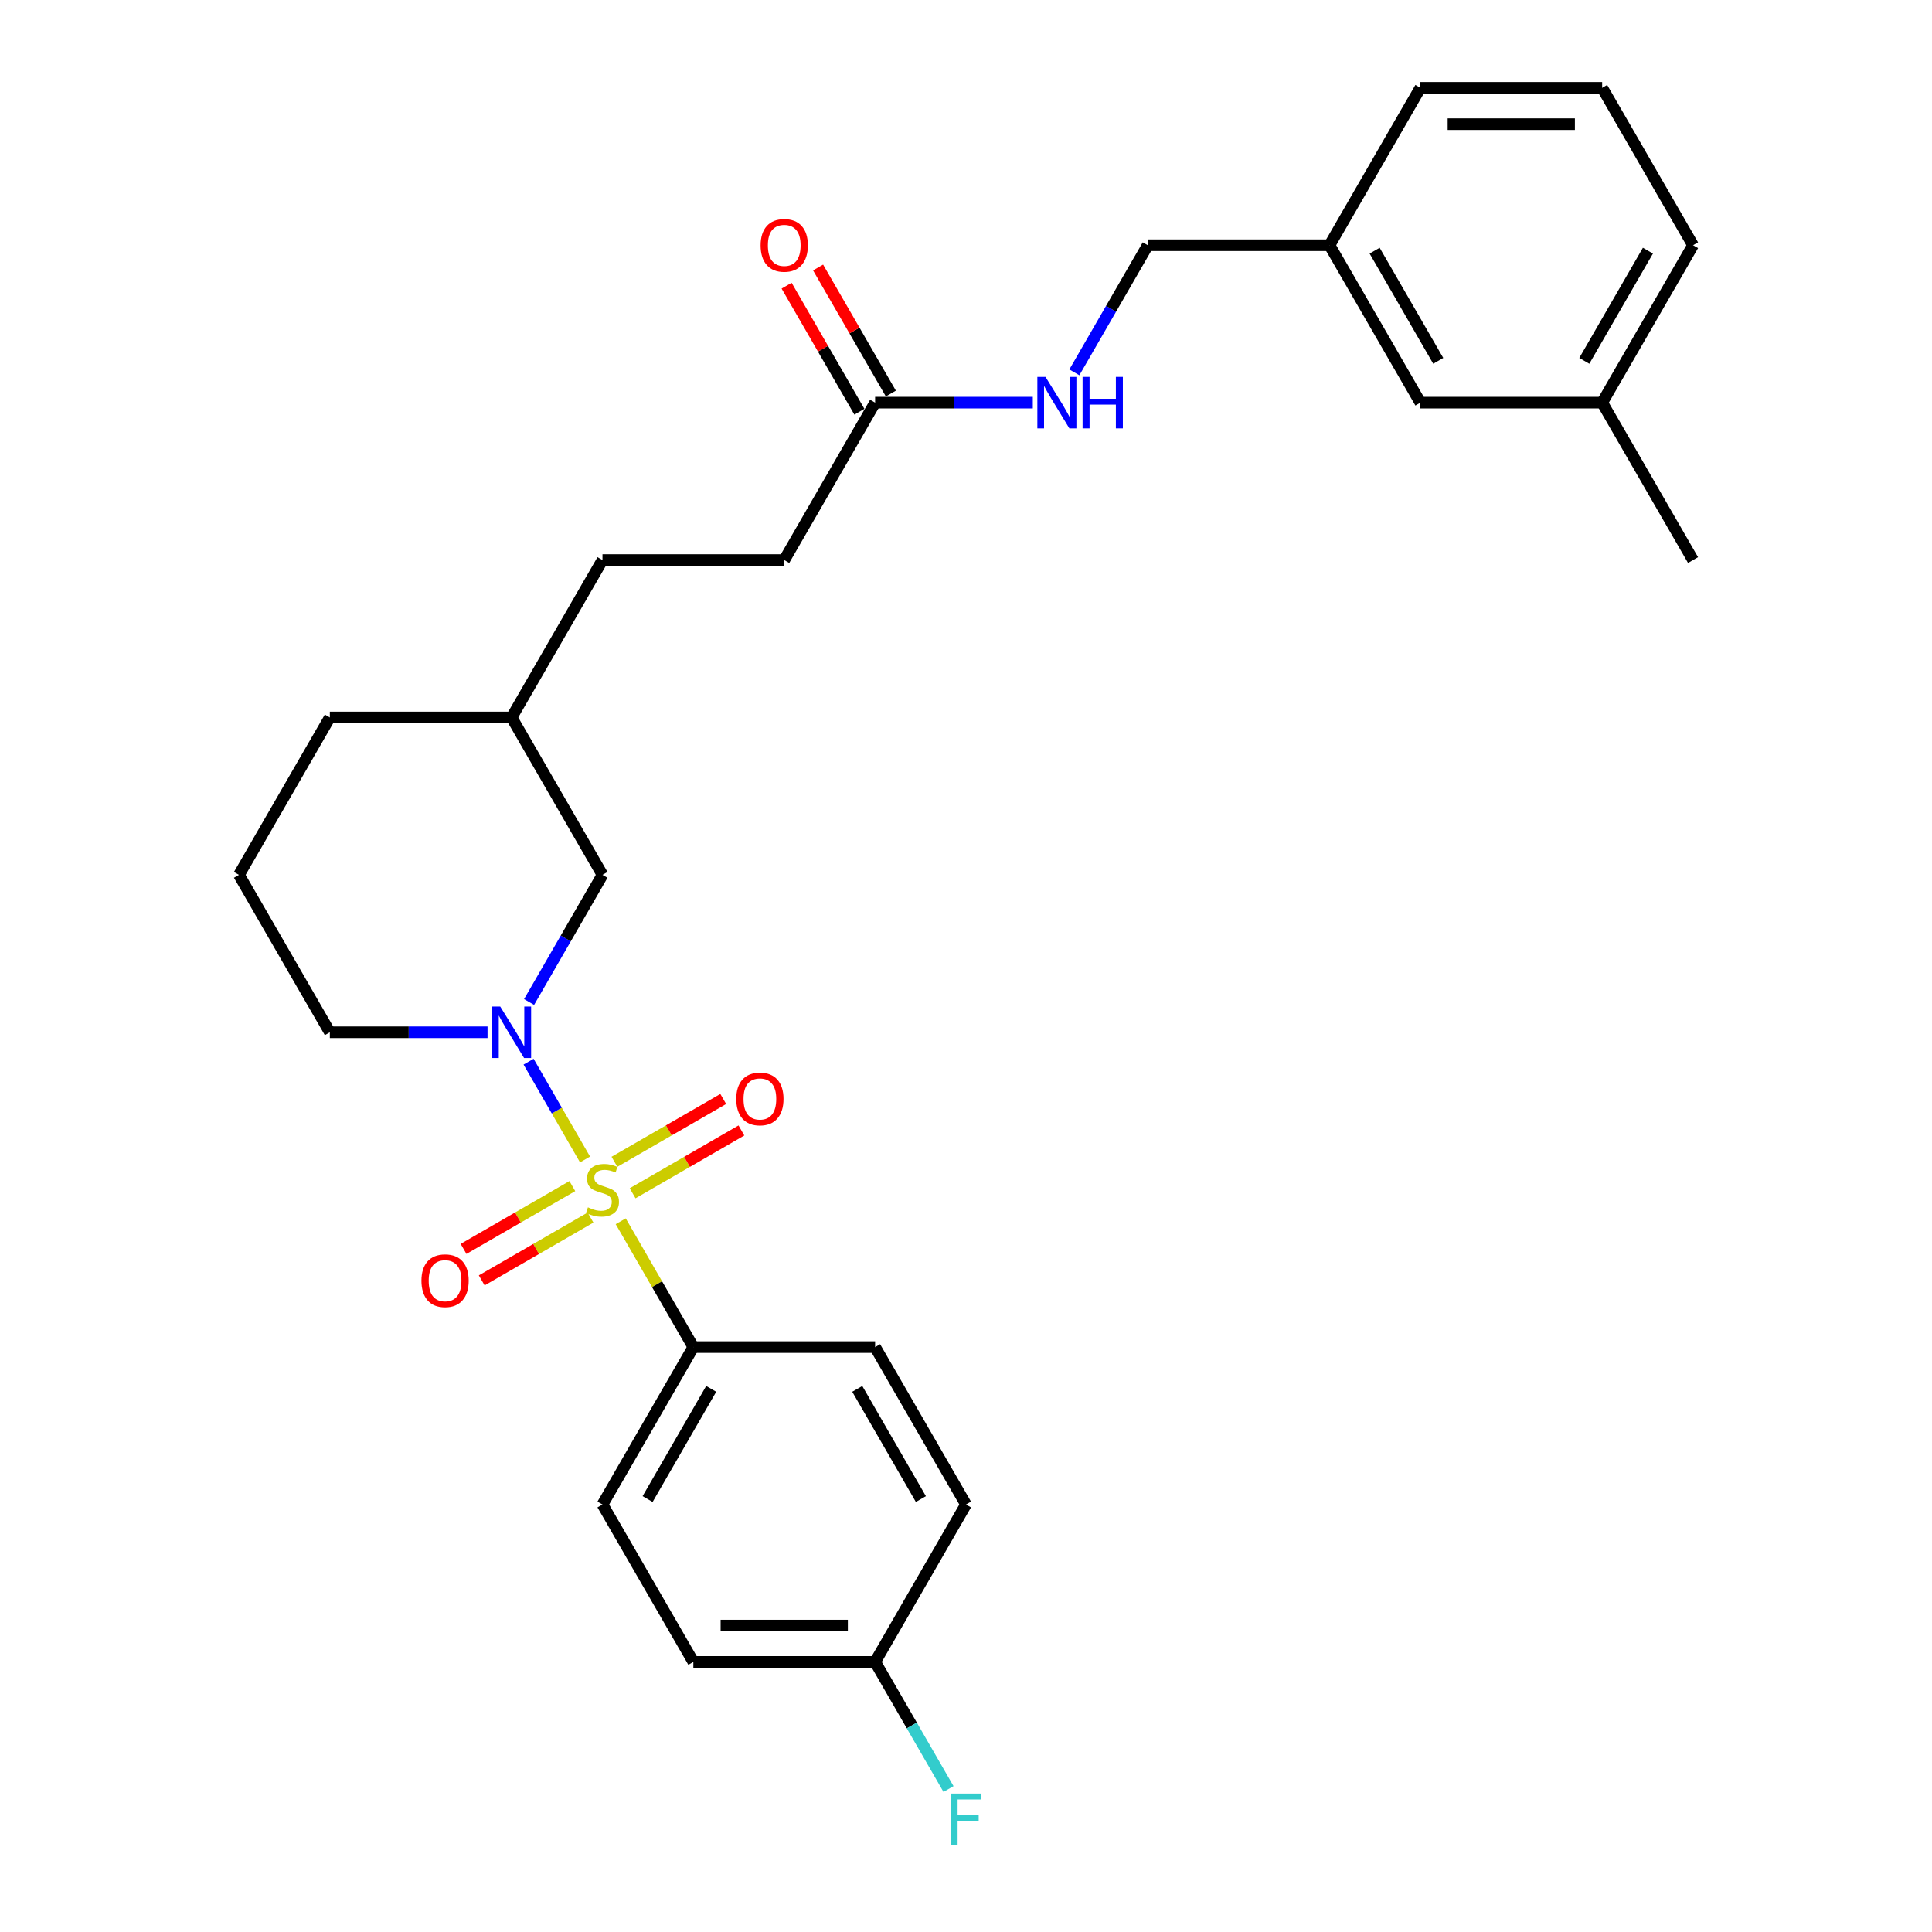 <?xml version='1.0' encoding='iso-8859-1'?>
<svg version='1.1' baseProfile='full'
              xmlns='http://www.w3.org/2000/svg'
                      xmlns:rdkit='http://www.rdkit.org/xml'
                      xmlns:xlink='http://www.w3.org/1999/xlink'
                  xml:space='preserve'
width='1000px' height='1000px' viewBox='0 0 1000 1000'>
<!-- END OF HEADER -->
<rect style='opacity:1.0;fill:#FFFFFF;stroke:none' width='1000' height='1000' x='0' y='0'> </rect>
<path class='bond-0' d='M 302.815,600.141 L 288.203,574.833' style='fill:none;fill-rule:evenodd;stroke:#CCCC00;stroke-width:6px;stroke-linecap:butt;stroke-linejoin:miter;stroke-opacity:1' />
<path class='bond-0' d='M 288.203,574.833 L 273.592,549.524' style='fill:none;fill-rule:evenodd;stroke:#0000FF;stroke-width:6px;stroke-linecap:butt;stroke-linejoin:miter;stroke-opacity:1' />
<path class='bond-1' d='M 321.283,632.128 L 340.082,664.69' style='fill:none;fill-rule:evenodd;stroke:#CCCC00;stroke-width:6px;stroke-linecap:butt;stroke-linejoin:miter;stroke-opacity:1' />
<path class='bond-1' d='M 340.082,664.69 L 358.882,697.251' style='fill:none;fill-rule:evenodd;stroke:#000000;stroke-width:6px;stroke-linecap:butt;stroke-linejoin:miter;stroke-opacity:1' />
<path class='bond-2' d='M 327.441,617.634 L 355.597,601.378' style='fill:none;fill-rule:evenodd;stroke:#CCCC00;stroke-width:6px;stroke-linecap:butt;stroke-linejoin:miter;stroke-opacity:1' />
<path class='bond-2' d='M 355.597,601.378 L 383.753,585.122' style='fill:none;fill-rule:evenodd;stroke:#FF0000;stroke-width:6px;stroke-linecap:butt;stroke-linejoin:miter;stroke-opacity:1' />
<path class='bond-2' d='M 318.033,601.34 L 346.189,585.083' style='fill:none;fill-rule:evenodd;stroke:#CCCC00;stroke-width:6px;stroke-linecap:butt;stroke-linejoin:miter;stroke-opacity:1' />
<path class='bond-2' d='M 346.189,585.083 L 374.345,568.827' style='fill:none;fill-rule:evenodd;stroke:#FF0000;stroke-width:6px;stroke-linecap:butt;stroke-linejoin:miter;stroke-opacity:1' />
<path class='bond-3' d='M 296.244,613.919 L 268.088,630.175' style='fill:none;fill-rule:evenodd;stroke:#CCCC00;stroke-width:6px;stroke-linecap:butt;stroke-linejoin:miter;stroke-opacity:1' />
<path class='bond-3' d='M 268.088,630.175 L 239.932,646.431' style='fill:none;fill-rule:evenodd;stroke:#FF0000;stroke-width:6px;stroke-linecap:butt;stroke-linejoin:miter;stroke-opacity:1' />
<path class='bond-3' d='M 305.652,630.214 L 277.496,646.47' style='fill:none;fill-rule:evenodd;stroke:#CCCC00;stroke-width:6px;stroke-linecap:butt;stroke-linejoin:miter;stroke-opacity:1' />
<path class='bond-3' d='M 277.496,646.47 L 249.339,662.726' style='fill:none;fill-rule:evenodd;stroke:#FF0000;stroke-width:6px;stroke-linecap:butt;stroke-linejoin:miter;stroke-opacity:1' />
<path class='bond-5' d='M 273.852,518.629 L 292.847,485.728' style='fill:none;fill-rule:evenodd;stroke:#0000FF;stroke-width:6px;stroke-linecap:butt;stroke-linejoin:miter;stroke-opacity:1' />
<path class='bond-5' d='M 292.847,485.728 L 311.842,452.828' style='fill:none;fill-rule:evenodd;stroke:#000000;stroke-width:6px;stroke-linecap:butt;stroke-linejoin:miter;stroke-opacity:1' />
<path class='bond-10' d='M 252.347,534.302 L 211.536,534.302' style='fill:none;fill-rule:evenodd;stroke:#0000FF;stroke-width:6px;stroke-linecap:butt;stroke-linejoin:miter;stroke-opacity:1' />
<path class='bond-10' d='M 211.536,534.302 L 170.724,534.302' style='fill:none;fill-rule:evenodd;stroke:#000000;stroke-width:6px;stroke-linecap:butt;stroke-linejoin:miter;stroke-opacity:1' />
<path class='bond-8' d='M 358.882,697.251 L 311.842,778.726' style='fill:none;fill-rule:evenodd;stroke:#000000;stroke-width:6px;stroke-linecap:butt;stroke-linejoin:miter;stroke-opacity:1' />
<path class='bond-8' d='M 368.121,718.881 L 335.193,775.913' style='fill:none;fill-rule:evenodd;stroke:#000000;stroke-width:6px;stroke-linecap:butt;stroke-linejoin:miter;stroke-opacity:1' />
<path class='bond-9' d='M 358.882,697.251 L 452.961,697.251' style='fill:none;fill-rule:evenodd;stroke:#000000;stroke-width:6px;stroke-linecap:butt;stroke-linejoin:miter;stroke-opacity:1' />
<path class='bond-4' d='M 452.961,208.404 L 405.921,289.878' style='fill:none;fill-rule:evenodd;stroke:#000000;stroke-width:6px;stroke-linecap:butt;stroke-linejoin:miter;stroke-opacity:1' />
<path class='bond-6' d='M 452.961,208.404 L 493.772,208.404' style='fill:none;fill-rule:evenodd;stroke:#000000;stroke-width:6px;stroke-linecap:butt;stroke-linejoin:miter;stroke-opacity:1' />
<path class='bond-6' d='M 493.772,208.404 L 534.583,208.404' style='fill:none;fill-rule:evenodd;stroke:#0000FF;stroke-width:6px;stroke-linecap:butt;stroke-linejoin:miter;stroke-opacity:1' />
<path class='bond-7' d='M 461.108,203.7 L 442.276,171.082' style='fill:none;fill-rule:evenodd;stroke:#000000;stroke-width:6px;stroke-linecap:butt;stroke-linejoin:miter;stroke-opacity:1' />
<path class='bond-7' d='M 442.276,171.082 L 423.444,138.463' style='fill:none;fill-rule:evenodd;stroke:#FF0000;stroke-width:6px;stroke-linecap:butt;stroke-linejoin:miter;stroke-opacity:1' />
<path class='bond-7' d='M 444.813,213.108 L 425.981,180.489' style='fill:none;fill-rule:evenodd;stroke:#000000;stroke-width:6px;stroke-linecap:butt;stroke-linejoin:miter;stroke-opacity:1' />
<path class='bond-7' d='M 425.981,180.489 L 407.149,147.871' style='fill:none;fill-rule:evenodd;stroke:#FF0000;stroke-width:6px;stroke-linecap:butt;stroke-linejoin:miter;stroke-opacity:1' />
<path class='bond-18' d='M 311.842,452.828 L 264.803,371.353' style='fill:none;fill-rule:evenodd;stroke:#000000;stroke-width:6px;stroke-linecap:butt;stroke-linejoin:miter;stroke-opacity:1' />
<path class='bond-13' d='M 556.089,192.73 L 575.084,159.83' style='fill:none;fill-rule:evenodd;stroke:#0000FF;stroke-width:6px;stroke-linecap:butt;stroke-linejoin:miter;stroke-opacity:1' />
<path class='bond-13' d='M 575.084,159.83 L 594.079,126.929' style='fill:none;fill-rule:evenodd;stroke:#000000;stroke-width:6px;stroke-linecap:butt;stroke-linejoin:miter;stroke-opacity:1' />
<path class='bond-16' d='M 311.842,778.726 L 358.882,860.201' style='fill:none;fill-rule:evenodd;stroke:#000000;stroke-width:6px;stroke-linecap:butt;stroke-linejoin:miter;stroke-opacity:1' />
<path class='bond-17' d='M 452.961,697.251 L 500,778.726' style='fill:none;fill-rule:evenodd;stroke:#000000;stroke-width:6px;stroke-linecap:butt;stroke-linejoin:miter;stroke-opacity:1' />
<path class='bond-17' d='M 443.722,718.881 L 476.649,775.913' style='fill:none;fill-rule:evenodd;stroke:#000000;stroke-width:6px;stroke-linecap:butt;stroke-linejoin:miter;stroke-opacity:1' />
<path class='bond-22' d='M 170.724,534.302 L 123.685,452.828' style='fill:none;fill-rule:evenodd;stroke:#000000;stroke-width:6px;stroke-linecap:butt;stroke-linejoin:miter;stroke-opacity:1' />
<path class='bond-11' d='M 405.921,289.878 L 311.842,289.878' style='fill:none;fill-rule:evenodd;stroke:#000000;stroke-width:6px;stroke-linecap:butt;stroke-linejoin:miter;stroke-opacity:1' />
<path class='bond-12' d='M 452.961,860.201 L 500,778.726' style='fill:none;fill-rule:evenodd;stroke:#000000;stroke-width:6px;stroke-linecap:butt;stroke-linejoin:miter;stroke-opacity:1' />
<path class='bond-19' d='M 452.961,860.201 L 471.956,893.101' style='fill:none;fill-rule:evenodd;stroke:#000000;stroke-width:6px;stroke-linecap:butt;stroke-linejoin:miter;stroke-opacity:1' />
<path class='bond-19' d='M 471.956,893.101 L 490.951,926.002' style='fill:none;fill-rule:evenodd;stroke:#33CCCC;stroke-width:6px;stroke-linecap:butt;stroke-linejoin:miter;stroke-opacity:1' />
<path class='bond-28' d='M 452.961,860.201 L 358.882,860.201' style='fill:none;fill-rule:evenodd;stroke:#000000;stroke-width:6px;stroke-linecap:butt;stroke-linejoin:miter;stroke-opacity:1' />
<path class='bond-28' d='M 438.849,841.385 L 372.994,841.385' style='fill:none;fill-rule:evenodd;stroke:#000000;stroke-width:6px;stroke-linecap:butt;stroke-linejoin:miter;stroke-opacity:1' />
<path class='bond-15' d='M 594.079,126.929 L 688.158,126.929' style='fill:none;fill-rule:evenodd;stroke:#000000;stroke-width:6px;stroke-linecap:butt;stroke-linejoin:miter;stroke-opacity:1' />
<path class='bond-14' d='M 735.197,208.404 L 688.158,126.929' style='fill:none;fill-rule:evenodd;stroke:#000000;stroke-width:6px;stroke-linecap:butt;stroke-linejoin:miter;stroke-opacity:1' />
<path class='bond-14' d='M 744.436,186.775 L 711.508,129.742' style='fill:none;fill-rule:evenodd;stroke:#000000;stroke-width:6px;stroke-linecap:butt;stroke-linejoin:miter;stroke-opacity:1' />
<path class='bond-21' d='M 735.197,208.404 L 829.276,208.404' style='fill:none;fill-rule:evenodd;stroke:#000000;stroke-width:6px;stroke-linecap:butt;stroke-linejoin:miter;stroke-opacity:1' />
<path class='bond-24' d='M 688.158,126.929 L 735.197,45.455' style='fill:none;fill-rule:evenodd;stroke:#000000;stroke-width:6px;stroke-linecap:butt;stroke-linejoin:miter;stroke-opacity:1' />
<path class='bond-20' d='M 264.803,371.353 L 311.842,289.878' style='fill:none;fill-rule:evenodd;stroke:#000000;stroke-width:6px;stroke-linecap:butt;stroke-linejoin:miter;stroke-opacity:1' />
<path class='bond-29' d='M 264.803,371.353 L 170.724,371.353' style='fill:none;fill-rule:evenodd;stroke:#000000;stroke-width:6px;stroke-linecap:butt;stroke-linejoin:miter;stroke-opacity:1' />
<path class='bond-27' d='M 829.276,208.404 L 876.315,289.878' style='fill:none;fill-rule:evenodd;stroke:#000000;stroke-width:6px;stroke-linecap:butt;stroke-linejoin:miter;stroke-opacity:1' />
<path class='bond-30' d='M 829.276,208.404 L 876.315,126.929' style='fill:none;fill-rule:evenodd;stroke:#000000;stroke-width:6px;stroke-linecap:butt;stroke-linejoin:miter;stroke-opacity:1' />
<path class='bond-30' d='M 820.037,186.775 L 852.964,129.742' style='fill:none;fill-rule:evenodd;stroke:#000000;stroke-width:6px;stroke-linecap:butt;stroke-linejoin:miter;stroke-opacity:1' />
<path class='bond-26' d='M 123.685,452.828 L 170.724,371.353' style='fill:none;fill-rule:evenodd;stroke:#000000;stroke-width:6px;stroke-linecap:butt;stroke-linejoin:miter;stroke-opacity:1' />
<path class='bond-23' d='M 829.276,45.455 L 735.197,45.455' style='fill:none;fill-rule:evenodd;stroke:#000000;stroke-width:6px;stroke-linecap:butt;stroke-linejoin:miter;stroke-opacity:1' />
<path class='bond-23' d='M 815.164,64.27 L 749.309,64.27' style='fill:none;fill-rule:evenodd;stroke:#000000;stroke-width:6px;stroke-linecap:butt;stroke-linejoin:miter;stroke-opacity:1' />
<path class='bond-25' d='M 829.276,45.455 L 876.315,126.929' style='fill:none;fill-rule:evenodd;stroke:#000000;stroke-width:6px;stroke-linecap:butt;stroke-linejoin:miter;stroke-opacity:1' />
<path  class='atom-0' d='M 304.316 624.921
Q 304.617 625.034, 305.859 625.561
Q 307.101 626.088, 308.456 626.427
Q 309.848 626.728, 311.203 626.728
Q 313.724 626.728, 315.192 625.523
Q 316.659 624.282, 316.659 622.137
Q 316.659 620.669, 315.907 619.766
Q 315.192 618.863, 314.063 618.373
Q 312.934 617.884, 311.052 617.32
Q 308.681 616.605, 307.251 615.927
Q 305.859 615.25, 304.843 613.82
Q 303.865 612.39, 303.865 609.982
Q 303.865 606.632, 306.122 604.563
Q 308.418 602.493, 312.934 602.493
Q 316.02 602.493, 319.519 603.961
L 318.654 606.858
Q 315.455 605.541, 313.047 605.541
Q 310.45 605.541, 309.02 606.632
Q 307.59 607.686, 307.628 609.53
Q 307.628 610.96, 308.343 611.826
Q 309.095 612.691, 310.149 613.18
Q 311.24 613.669, 313.047 614.234
Q 315.455 614.987, 316.885 615.739
Q 318.315 616.492, 319.331 618.035
Q 320.385 619.54, 320.385 622.137
Q 320.385 625.824, 317.901 627.819
Q 315.455 629.776, 311.353 629.776
Q 308.982 629.776, 307.176 629.249
Q 305.407 628.76, 303.3 627.894
L 304.316 624.921
' fill='#CCCC00'/>
<path  class='atom-1' d='M 258.914 520.981
L 267.644 535.092
Q 268.51 536.485, 269.902 539.006
Q 271.294 541.527, 271.37 541.678
L 271.37 520.981
L 274.907 520.981
L 274.907 547.624
L 271.257 547.624
L 261.887 532.195
Q 260.795 530.389, 259.629 528.319
Q 258.5 526.249, 258.161 525.609
L 258.161 547.624
L 254.699 547.624
L 254.699 520.981
L 258.914 520.981
' fill='#0000FF'/>
<path  class='atom-3' d='M 381.087 568.813
Q 381.087 562.415, 384.248 558.84
Q 387.409 555.265, 393.317 555.265
Q 399.225 555.265, 402.386 558.84
Q 405.547 562.415, 405.547 568.813
Q 405.547 575.285, 402.349 578.973
Q 399.15 582.623, 393.317 582.623
Q 387.447 582.623, 384.248 578.973
Q 381.087 575.323, 381.087 568.813
M 393.317 579.613
Q 397.381 579.613, 399.564 576.903
Q 401.784 574.156, 401.784 568.813
Q 401.784 563.582, 399.564 560.948
Q 397.381 558.276, 393.317 558.276
Q 389.253 558.276, 387.033 560.91
Q 384.85 563.544, 384.85 568.813
Q 384.85 574.194, 387.033 576.903
Q 389.253 579.613, 393.317 579.613
' fill='#FF0000'/>
<path  class='atom-4' d='M 218.138 662.891
Q 218.138 656.494, 221.299 652.919
Q 224.46 649.344, 230.368 649.344
Q 236.276 649.344, 239.437 652.919
Q 242.598 656.494, 242.598 662.891
Q 242.598 669.364, 239.399 673.052
Q 236.201 676.702, 230.368 676.702
Q 224.497 676.702, 221.299 673.052
Q 218.138 669.402, 218.138 662.891
M 230.368 673.692
Q 234.432 673.692, 236.615 670.982
Q 238.835 668.235, 238.835 662.891
Q 238.835 657.661, 236.615 655.026
Q 234.432 652.355, 230.368 652.355
Q 226.304 652.355, 224.083 654.989
Q 221.901 657.623, 221.901 662.891
Q 221.901 668.273, 224.083 670.982
Q 226.304 673.692, 230.368 673.692
' fill='#FF0000'/>
<path  class='atom-7' d='M 541.15 195.082
L 549.881 209.194
Q 550.746 210.586, 552.138 213.108
Q 553.531 215.629, 553.606 215.78
L 553.606 195.082
L 557.143 195.082
L 557.143 221.725
L 553.493 221.725
L 544.123 206.296
Q 543.032 204.49, 541.865 202.42
Q 540.736 200.351, 540.397 199.711
L 540.397 221.725
L 536.935 221.725
L 536.935 195.082
L 541.15 195.082
' fill='#0000FF'/>
<path  class='atom-7' d='M 560.342 195.082
L 563.955 195.082
L 563.955 206.409
L 577.577 206.409
L 577.577 195.082
L 581.19 195.082
L 581.19 221.725
L 577.577 221.725
L 577.577 209.42
L 563.955 209.42
L 563.955 221.725
L 560.342 221.725
L 560.342 195.082
' fill='#0000FF'/>
<path  class='atom-8' d='M 393.691 127.004
Q 393.691 120.607, 396.852 117.032
Q 400.013 113.457, 405.921 113.457
Q 411.829 113.457, 414.99 117.032
Q 418.151 120.607, 418.151 127.004
Q 418.151 133.477, 414.953 137.165
Q 411.754 140.815, 405.921 140.815
Q 400.051 140.815, 396.852 137.165
Q 393.691 133.515, 393.691 127.004
M 405.921 137.805
Q 409.985 137.805, 412.168 135.095
Q 414.388 132.348, 414.388 127.004
Q 414.388 121.774, 412.168 119.139
Q 409.985 116.468, 405.921 116.468
Q 401.857 116.468, 399.637 119.102
Q 397.454 121.736, 397.454 127.004
Q 397.454 132.386, 399.637 135.095
Q 401.857 137.805, 405.921 137.805
' fill='#FF0000'/>
<path  class='atom-20' d='M 492.079 928.354
L 507.921 928.354
L 507.921 931.402
L 495.654 931.402
L 495.654 939.493
L 506.567 939.493
L 506.567 942.578
L 495.654 942.578
L 495.654 954.997
L 492.079 954.997
L 492.079 928.354
' fill='#33CCCC'/>
</svg>
